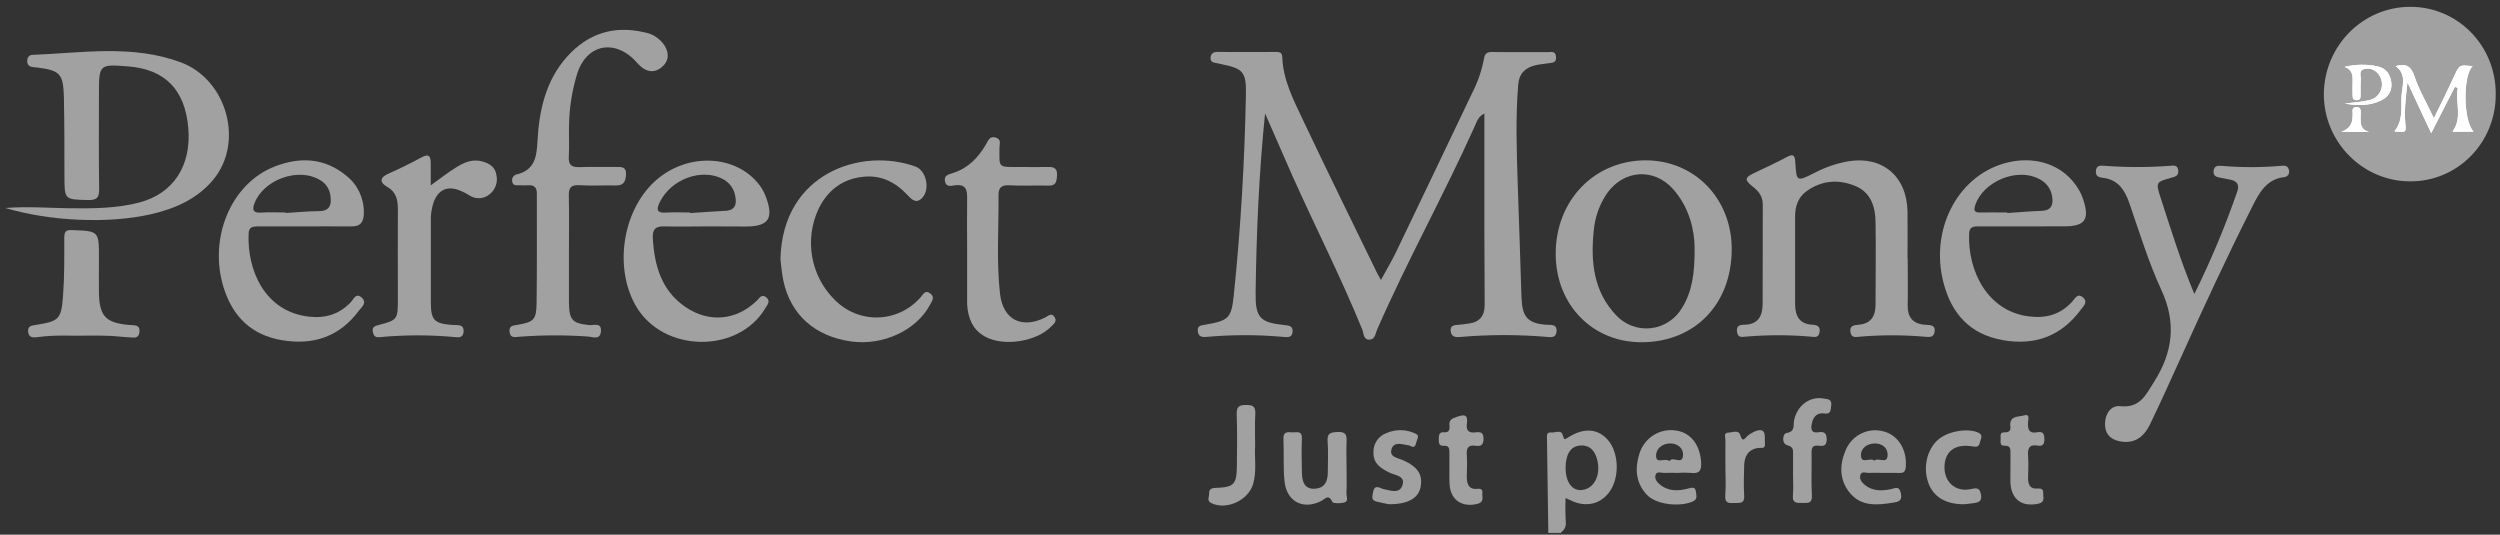 <?xml version="1.0" encoding="UTF-8"?>
<svg width="173px" height="37px" viewBox="0 0 173 37" version="1.1" xmlns="http://www.w3.org/2000/svg" xmlns:xlink="http://www.w3.org/1999/xlink">
    <rect x="0" y="0" width="173" height="37" fill="#333333" stroke="none"/>
    <!-- Generator: Sketch 54.1 (76490) - https://sketchapp.com -->
    <title>logo-perfect-money-01</title>
    <desc>Created with Sketch.</desc>
    <g id="homepage" stroke="none" stroke-width="1" fill="none" fill-rule="evenodd">
        <g id="Web_Homepage" transform="translate(-66, -7501)" fill-rule="nonzero">
            <g id="Perfect-Money" transform="translate(55, 7422)">
                <g id="logo-perfect-money-01" transform="translate(11, 79)">
                    <path d="M172.704,6.512 C172.719,8.116 172.1,9.659 170.986,10.794 C169.872,11.93 168.356,12.562 166.779,12.549 C163.495,12.549 160.8,9.819 160.81,6.51 C160.835,3.169 163.505,0.474 166.79,0.473 C168.365,0.465 169.877,1.1 170.988,2.235 C172.1,3.369 172.717,4.91 172.704,6.512 L172.704,6.512 Z" id="Path" fill="#A1A1A1"></path>
                    <path d="M171.171,9.111 C170.429,8.315 170.443,5.178 171.105,4.586 C170.182,4.471 170.197,4.478 169.819,5.296 C169.393,6.218 168.931,7.126 168.426,8.183 C167.915,7.1 167.397,6.238 167.086,5.296 C166.838,4.539 166.454,4.393 165.777,4.574 C166.605,5.166 166.195,6.017 166.181,6.757 C166.165,7.543 166.273,8.382 165.691,9.093 C166.531,9.172 166.504,9.174 166.447,8.53 C166.371,7.662 166.469,6.799 166.596,5.698 C167.201,6.992 167.7,8.061 168.238,9.214 C168.818,8.08 169.348,7.048 169.881,6.005 L170.079,6.086 C169.886,7.081 170.434,8.145 169.71,9.113 L171.171,9.111 Z M162.263,7.169 C163.23,7.337 164.006,7.308 164.747,6.961 C165.28,6.716 165.539,6.29 165.475,5.721 C165.411,5.153 165.141,4.745 164.563,4.602 C163.796,4.432 163,4.441 162.237,4.63 C162.742,4.799 162.812,5.171 162.794,5.595 C162.78,5.94 162.794,6.286 162.794,6.633 C162.794,6.846 162.895,6.943 163.108,6.929 C163.285,6.916 163.346,6.804 163.347,6.646 C163.347,6.27 163.332,5.895 163.36,5.521 C163.379,5.259 163.197,4.87 163.585,4.781 C163.984,4.67 164.408,4.837 164.629,5.193 C164.836,5.493 164.886,5.878 164.761,6.222 C164.636,6.566 164.352,6.826 164.002,6.916 C163.5,7.052 162.961,7.073 162.263,7.169 Z M163.933,9.134 C163.252,8.936 163.356,8.385 163.362,7.871 C163.362,7.64 163.394,7.386 163.041,7.407 C162.723,7.425 162.808,7.676 162.805,7.857 C162.792,8.342 162.794,8.828 162.017,9.12 L163.933,9.134 Z" id="Shape" fill="#FFFFFF"></path>
                    <path d="M107.143,36.877 C107.112,34.722 107.082,32.567 107.052,30.412 C107.052,30.196 106.983,29.889 107.342,29.928 C107.617,29.959 108.03,29.703 108.144,30.109 C108.238,30.448 108.25,30.443 108.529,30.264 C109.611,29.573 110.587,29.658 111.275,30.456 C112.049,31.358 112.083,33.107 111.345,34.076 C110.69,34.937 109.657,35.128 108.609,34.587 C108.543,34.553 108.474,34.526 108.339,34.464 C108.316,35.019 108.32,35.574 108.353,36.128 C108.39,36.489 108.22,36.682 107.998,36.879 L107.143,36.877 Z M108.339,32.365 C108.339,33.502 108.921,34.127 109.733,33.849 C110.413,33.618 110.763,32.766 110.528,31.816 C110.376,31.206 110.026,30.78 109.343,30.831 C108.695,30.874 108.342,31.434 108.339,32.361 L108.339,32.365 Z" id="Shape" fill="#A1A1A1"></path>
                    <path d="M87.542,7.848 C87.121,11.988 86.944,16.105 86.889,20.225 C86.864,21.983 87.172,22.314 88.883,22.496 C89.185,22.527 89.476,22.543 89.447,22.954 C89.419,23.366 89.108,23.348 88.817,23.315 C87.038,23.153 85.248,23.153 83.469,23.315 C83.115,23.348 82.907,23.25 82.886,22.888 C82.864,22.525 83.123,22.516 83.395,22.469 C85.022,22.186 85.21,22.038 85.379,20.417 C85.858,15.798 86.129,11.163 86.218,6.519 C86.246,4.985 86.021,4.743 84.543,4.444 C84.404,4.415 84.266,4.375 84.126,4.357 C83.901,4.328 83.744,4.231 83.771,3.978 C83.798,3.725 83.948,3.594 84.223,3.595 C85.584,3.606 86.947,3.595 88.305,3.595 C88.562,3.595 88.723,3.639 88.734,3.965 C88.791,5.541 89.508,6.909 90.153,8.277 C91.82,11.806 93.55,15.304 95.255,18.812 C95.324,18.957 95.407,19.094 95.562,19.372 C95.947,18.664 96.296,18.083 96.591,17.475 C98.356,13.804 100.114,10.129 101.866,6.451 C102.249,5.713 102.524,4.923 102.682,4.104 C102.748,3.693 102.892,3.592 103.273,3.599 C104.549,3.619 105.825,3.599 107.102,3.61 C107.333,3.61 107.634,3.501 107.675,3.917 C107.727,4.377 107.397,4.334 107.134,4.38 C106.871,4.427 106.568,4.442 106.291,4.505 C105.581,4.662 105.127,5.061 105.062,5.841 C104.865,8.174 104.957,10.508 105.03,12.844 C105.104,15.264 105.207,17.682 105.271,20.103 C105.315,21.603 105.333,22.449 107.269,22.483 C107.586,22.483 107.744,22.612 107.712,22.951 C107.681,23.29 107.462,23.35 107.18,23.324 C105.117,23.143 103.043,23.143 100.981,23.324 C100.64,23.353 100.415,23.247 100.384,22.891 C100.354,22.536 100.615,22.492 100.89,22.478 C101.165,22.464 101.396,22.42 101.648,22.388 C102.389,22.29 102.742,21.861 102.739,21.103 C102.726,19.399 102.719,17.696 102.719,15.995 C102.719,13.313 102.719,10.629 102.719,7.857 C102.276,8.066 102.187,8.45 102.042,8.759 C99.912,13.5 97.382,18.038 95.299,22.801 C95.178,23.077 95.159,23.494 94.767,23.505 C94.339,23.518 94.378,23.07 94.268,22.801 C92.799,19.197 91.025,15.72 89.428,12.156 C88.794,10.723 88.171,9.282 87.542,7.848 Z" id="Path" fill="#A1A1A1"></path>
                    <path d="M132.012,17.868 C132.012,18.935 132.035,20.003 132.012,21.07 C131.987,21.962 132.367,22.422 133.254,22.476 C133.565,22.496 133.948,22.476 133.874,22.96 C133.808,23.397 133.467,23.321 133.141,23.296 C131.671,23.172 130.193,23.172 128.723,23.296 C128.435,23.317 128.13,23.416 128.054,23 C127.967,22.534 128.284,22.501 128.62,22.471 C129.45,22.397 129.791,21.904 129.787,21.079 C129.787,19.173 129.821,17.269 129.787,15.365 C129.773,14.307 129.466,13.327 128.41,12.88 C127.239,12.385 126.07,12.472 125.012,13.23 C124.439,13.641 124.223,14.266 124.221,14.966 C124.221,16.986 124.221,19.007 124.221,21.027 C124.221,21.872 124.523,22.427 125.421,22.471 C125.758,22.489 125.976,22.588 125.914,22.982 C125.846,23.409 125.559,23.314 125.261,23.292 C123.791,23.167 122.314,23.167 120.844,23.292 C120.552,23.319 120.263,23.395 120.202,22.967 C120.142,22.539 120.38,22.476 120.706,22.471 C121.657,22.458 121.977,21.877 121.975,21.002 C121.975,18.722 121.975,16.441 121.984,14.161 C121.984,13.609 121.728,13.259 121.32,12.936 C120.695,12.452 120.722,12.289 121.4,11.968 C122.143,11.616 122.89,11.271 123.612,10.885 C124.033,10.658 124.202,10.665 124.234,11.212 C124.315,12.591 124.329,12.584 125.577,11.957 C126.307,11.574 127.091,11.306 127.901,11.161 C130.273,10.775 131.966,12.203 132,14.663 C132.014,15.73 132,16.798 132,17.866 L132.012,17.868 Z" id="Path" fill="#A1A1A1"></path>
                    <path d="M0.369,14.392 C1.927,14.275 3.385,14.392 4.835,14.414 C6.45,14.428 8.068,14.426 9.647,14.011 C11.998,13.394 13.256,11.466 13.029,8.844 C12.802,6.221 11.432,4.797 8.881,4.597 C6.858,4.436 6.847,4.447 6.847,6.514 C6.847,8.68 6.826,10.846 6.861,13.011 C6.872,13.63 6.759,13.86 6.084,13.842 C4.461,13.798 4.464,13.842 4.459,12.159 C4.459,10.371 4.459,8.58 4.423,6.794 C4.388,5.095 4.166,4.871 2.541,4.669 C2.429,4.657 2.316,4.653 2.204,4.631 C2.104,4.617 2.014,4.562 1.955,4.479 C1.896,4.396 1.872,4.292 1.89,4.191 C1.88,4.089 1.913,3.989 1.981,3.913 C2.049,3.838 2.144,3.795 2.245,3.796 C5.687,3.662 9.165,3.065 12.52,4.317 C15.714,5.514 16.897,9.846 14.766,12.423 C13.643,13.784 12.066,14.464 10.369,14.842 C7.452,15.491 3.464,15.313 0.369,14.392 Z" id="Path" fill="#A1A1A1"></path>
                    <path d="M113.878,11.095 C117.28,11.095 119.861,13.768 119.835,17.287 C119.808,21.041 117.314,23.633 113.676,23.682 C110.237,23.731 107.659,21.113 107.654,17.57 C107.649,13.878 110.314,11.105 113.878,11.095 Z M117.267,17.123 C117.253,16.007 116.946,14.387 115.766,13.073 C114.446,11.602 112.37,11.752 111.222,13.356 C110.682,14.138 110.358,15.052 110.284,16.004 C110.065,18.132 110.284,20.175 111.824,21.803 C112.446,22.477 113.345,22.813 114.248,22.71 C115.152,22.607 115.954,22.076 116.414,21.278 C117.072,20.193 117.285,18.976 117.267,17.123 Z" id="Shape" fill="#A1A1A1"></path>
                    <path d="M39.371,17.282 C39.371,18.493 39.371,19.704 39.371,20.915 C39.384,22.155 39.602,22.371 40.773,22.496 C41.078,22.528 41.632,22.281 41.584,22.924 C41.536,23.566 41.007,23.305 40.658,23.285 C39.075,23.177 37.486,23.183 35.904,23.305 C35.613,23.332 35.313,23.398 35.262,22.972 C35.21,22.547 35.482,22.532 35.794,22.48 C36.932,22.288 37.116,22.13 37.132,20.996 C37.167,18.458 37.144,15.921 37.15,13.383 C37.15,12.986 36.972,12.797 36.582,12.82 C36.384,12.833 36.185,12.833 35.988,12.82 C35.778,12.806 35.503,12.901 35.443,12.564 C35.418,12.448 35.442,12.328 35.51,12.232 C35.578,12.136 35.682,12.073 35.798,12.06 C36.99,11.748 37.136,10.882 37.194,9.772 C37.306,7.653 37.758,5.588 39.224,3.942 C40.69,2.296 42.496,1.745 44.609,2.24 C45.177,2.341 45.678,2.675 45.995,3.164 C46.323,3.705 46.284,4.232 45.803,4.64 C45.322,5.048 44.808,5.01 44.338,4.597 C44.123,4.417 43.951,4.175 43.736,3.987 C42.301,2.724 40.583,3.189 39.966,5.023 C39.593,6.205 39.395,7.435 39.377,8.676 C39.354,9.398 39.407,10.12 39.361,10.842 C39.325,11.441 39.577,11.582 40.109,11.564 C40.958,11.531 41.809,11.564 42.661,11.553 C43.016,11.553 43.348,11.537 43.321,12.071 C43.298,12.542 43.168,12.844 42.634,12.834 C41.784,12.818 40.931,12.865 40.083,12.816 C39.503,12.782 39.348,12.997 39.362,13.558 C39.391,14.8 39.371,16.04 39.371,17.282 Z" id="Path" fill="#A1A1A1"></path>
                    <path d="M151.848,20.345 C152.987,18.047 153.98,15.677 154.82,13.25 C154.969,12.813 154.831,12.528 154.351,12.437 C154.101,12.394 153.855,12.326 153.603,12.289 C153.301,12.244 153.122,12.098 153.188,11.775 C153.243,11.504 153.429,11.45 153.7,11.474 C155.085,11.596 156.477,11.596 157.861,11.474 C158.104,11.45 158.33,11.463 158.393,11.766 C158.43,11.881 158.41,12.007 158.34,12.105 C158.269,12.203 158.158,12.261 158.039,12.261 C156.85,12.405 156.344,13.331 155.877,14.257 C154.131,17.713 152.506,21.225 150.909,24.759 C150.215,26.302 149.513,27.844 148.78,29.365 C148.289,30.378 147.568,30.724 146.651,30.531 C145.994,30.392 145.654,29.979 145.668,29.322 C145.68,28.636 146.063,28.037 146.732,28.107 C148.086,28.254 148.494,27.322 149.071,26.409 C150.366,24.359 150.616,22.335 149.561,20.054 C148.674,18.134 148.054,16.083 147.357,14.074 C147.032,13.136 146.562,12.419 145.51,12.304 C145.221,12.271 145.008,12.178 145.036,11.836 C145.068,11.418 145.345,11.457 145.652,11.475 C147.15,11.586 148.655,11.586 150.153,11.475 C150.414,11.456 150.686,11.398 150.735,11.779 C150.785,12.159 150.535,12.226 150.233,12.309 C149.183,12.594 149.169,12.612 149.523,13.708 C150.233,15.897 150.911,18.09 151.848,20.345 Z" id="Path" fill="#A1A1A1"></path>
                    <path d="M20.978,15.668 C19.93,15.668 18.881,15.668 17.831,15.668 C17.492,15.668 17.225,15.699 17.204,16.157 C17.091,18.666 18.301,21.572 21.399,21.915 C22.524,22.036 23.459,21.751 24.257,20.933 C24.461,20.725 24.63,20.211 25.047,20.61 C25.416,20.971 25.013,21.261 24.837,21.496 C23.491,23.314 21.668,23.902 19.514,23.541 C17.431,23.194 16.122,21.942 15.485,19.931 C14.401,16.502 15.98,12.703 18.998,11.526 C20.749,10.844 22.447,10.909 23.966,12.159 C24.743,12.77 25.192,13.717 25.178,14.715 C25.178,15.365 24.958,15.677 24.303,15.668 C23.198,15.656 22.093,15.668 20.985,15.668 L20.978,15.668 Z M19.768,14.704 L19.768,14.739 C20.528,14.694 21.289,14.616 22.05,14.612 C22.884,14.612 22.958,14.103 22.854,13.464 C22.773,13.005 22.479,12.614 22.064,12.414 C20.59,11.584 18.24,12.445 17.611,14.06 C17.433,14.527 17.522,14.749 18.07,14.712 C18.618,14.674 19.202,14.704 19.768,14.704 Z" id="Shape" fill="#A1A1A1"></path>
                    <path d="M140.141,15.666 C139.092,15.666 138.043,15.666 136.995,15.666 C136.656,15.666 136.285,15.63 136.264,16.15 C136.155,18.773 137.548,21.541 140.401,21.895 C141.594,22.043 142.58,21.77 143.397,20.872 C143.594,20.653 143.767,20.263 144.138,20.579 C144.509,20.895 144.186,21.166 144.018,21.397 C142.646,23.274 140.794,23.938 138.565,23.532 C136.336,23.126 135.041,21.727 134.484,19.54 C133.561,15.955 135.394,12.304 138.606,11.331 C140.749,10.683 142.8,11.369 143.831,13.089 C143.964,13.309 144.073,13.544 144.154,13.789 C144.616,15.188 144.287,15.659 142.864,15.663 C141.949,15.668 141.047,15.666 140.141,15.666 Z M138.899,14.704 L138.899,14.744 C139.688,14.692 140.478,14.616 141.269,14.591 C141.998,14.567 142.103,14.125 142,13.542 C141.902,13.024 141.56,12.587 141.085,12.374 C139.583,11.58 137.241,12.555 136.693,14.179 C136.574,14.54 136.592,14.721 137.027,14.704 C137.644,14.69 138.269,14.704 138.891,14.704 L138.899,14.704 Z" id="Shape" fill="#A1A1A1"></path>
                    <path d="M49.034,15.666 C48.012,15.666 46.99,15.693 45.97,15.666 C45.324,15.645 45.134,15.896 45.177,16.54 C45.296,18.43 45.793,20.119 47.432,21.242 C49.072,22.364 50.981,22.177 52.388,20.79 C52.565,20.61 52.709,20.332 53.013,20.567 C53.35,20.828 53.108,21.077 52.968,21.316 C51.08,24.505 45.871,24.418 43.999,21.166 C42.487,18.529 43.069,14.638 45.283,12.576 C47.391,10.614 50.692,10.633 52.399,12.614 C52.646,12.893 52.842,13.215 52.979,13.564 C53.568,15.123 53.202,15.675 51.588,15.675 L49.034,15.666 Z M47.746,14.704 L47.746,14.744 C48.566,14.692 49.386,14.632 50.205,14.589 C50.88,14.555 50.993,14.123 50.882,13.576 C50.797,13.057 50.47,12.612 50.005,12.381 C48.539,11.622 46.44,12.394 45.656,13.988 C45.369,14.574 45.511,14.753 46.128,14.71 C46.666,14.675 47.207,14.704 47.746,14.704 L47.746,14.704 Z" id="Shape" fill="#A1A1A1"></path>
                    <path d="M54.008,17.933 C54.137,11.954 59.636,10.172 63.359,11.53 C64.088,11.795 64.367,13.053 63.854,13.65 C63.439,14.134 63.119,13.842 62.802,13.5 C61.959,12.598 60.956,12.087 59.695,12.237 C58.275,12.396 57.267,13.181 56.65,14.444 C55.649,16.566 56.094,19.101 57.755,20.74 C58.551,21.557 59.645,22.001 60.775,21.966 C61.905,21.932 62.97,21.423 63.717,20.559 C63.895,20.35 64.035,20.034 64.386,20.318 C64.711,20.581 64.491,20.834 64.363,21.077 C63.437,22.85 61.1,23.938 58.903,23.629 C56.389,23.278 54.711,21.785 54.207,19.419 C54.086,18.839 54.051,18.26 54.008,17.933 Z" id="Path" fill="#A1A1A1"></path>
                    <path d="M29.809,12.824 C30.478,12.347 31.012,11.921 31.584,11.571 C32.116,11.239 32.694,10.99 33.358,11.167 C33.855,11.3 34.258,11.54 34.352,12.104 C34.462,12.595 34.289,13.108 33.904,13.426 C33.501,13.777 32.919,13.814 32.476,13.517 C32.235,13.365 31.98,13.24 31.713,13.143 C30.916,12.863 30.338,13.154 30.019,13.955 C29.859,14.419 29.79,14.909 29.815,15.399 C29.815,17.247 29.815,19.094 29.815,20.942 C29.815,22.142 30.058,22.386 31.246,22.483 C31.359,22.494 31.472,22.498 31.585,22.496 C31.875,22.496 32.088,22.556 32.082,22.918 C32.077,23.281 31.875,23.362 31.582,23.335 C29.804,23.164 28.014,23.164 26.236,23.335 C25.934,23.368 25.826,23.169 25.792,22.929 C25.751,22.637 25.936,22.559 26.193,22.492 C27.495,22.155 27.531,22.099 27.533,20.754 C27.533,18.675 27.519,16.603 27.533,14.52 C27.533,13.84 27.437,13.295 26.782,12.923 C26.28,12.638 26.25,12.293 26.871,12.02 C27.648,11.678 28.416,11.299 29.163,10.894 C29.696,10.598 29.811,10.827 29.807,11.318 C29.809,11.775 29.809,12.237 29.809,12.824 Z" id="Path" fill="#A1A1A1"></path>
                    <path d="M66.925,17.311 C66.925,16.1 66.908,14.89 66.925,13.679 C66.938,13.076 66.782,12.741 66.107,12.818 C65.864,12.845 65.493,12.984 65.398,12.575 C65.288,12.131 65.66,12.062 65.946,11.972 C66.982,11.645 67.681,10.925 68.221,10.008 C68.375,9.746 68.473,9.391 68.897,9.515 C69.321,9.64 69.161,9.979 69.163,10.237 C69.163,11.625 69.021,11.558 70.529,11.555 C71.209,11.555 71.89,11.571 72.57,11.555 C72.962,11.542 73.169,11.699 73.146,12.096 C73.123,12.493 73.123,12.86 72.562,12.844 C71.656,12.818 70.747,12.876 69.842,12.822 C69.31,12.789 69.094,12.988 69.097,13.481 C69.12,15.755 68.946,18.038 69.198,20.305 C69.401,22.13 70.698,22.779 72.319,21.974 C72.536,21.868 72.75,21.613 72.972,21.935 C73.175,22.232 72.917,22.415 72.747,22.592 C71.72,23.653 69.429,24.008 68.134,23.276 C67.287,22.796 66.975,21.98 66.925,21.034 C66.925,20.976 66.925,20.919 66.925,20.854 C66.925,19.674 66.925,18.493 66.925,17.311 Z" id="Path" fill="#A1A1A1"></path>
                    <path d="M6.118,23.225 C5.076,23.256 3.856,23.155 2.64,23.324 C2.324,23.37 1.975,23.398 1.945,22.935 C1.918,22.525 2.23,22.527 2.521,22.478 C4.065,22.227 4.237,22.099 4.358,20.529 C4.463,19.179 4.45,17.821 4.448,16.464 C4.448,16.007 4.565,15.894 5.023,15.923 C6.847,15.998 6.847,15.979 6.847,17.874 C6.847,18.68 6.833,19.498 6.847,20.298 C6.885,21.873 7.309,22.325 8.863,22.482 C8.92,22.482 8.975,22.492 9.04,22.494 C9.36,22.509 9.706,22.494 9.651,22.982 C9.596,23.469 9.221,23.352 8.93,23.342 C8.478,23.324 8.029,23.259 7.577,23.24 C7.124,23.22 6.719,23.225 6.118,23.225 Z" id="Path" fill="#A1A1A1"></path>
                    <path d="M93.182,32.398 C93.182,32.973 93.204,33.551 93.172,34.125 C93.161,34.347 93.363,34.697 92.994,34.78 C92.733,34.84 92.251,34.85 92.196,34.728 C91.933,34.148 91.679,34.547 91.422,34.672 C90.18,35.298 89.036,34.72 88.888,33.305 C88.789,32.338 88.86,31.353 88.814,30.376 C88.789,29.865 89.089,29.894 89.406,29.918 C89.724,29.941 90.116,29.757 90.091,30.367 C90.059,31.141 90.075,31.921 90.091,32.699 C90.105,33.282 90.235,33.849 90.964,33.82 C91.694,33.791 91.894,33.278 91.885,32.625 C91.885,31.934 91.926,31.239 91.871,30.553 C91.823,29.974 92.07,29.918 92.551,29.894 C93.108,29.869 93.219,30.075 93.182,30.584 C93.154,31.185 93.182,31.793 93.182,32.398 Z" id="Path" fill="#A1A1A1"></path>
                    <path d="M130.289,32.724 C129.977,32.724 129.665,32.704 129.354,32.724 C129.145,32.742 128.842,32.58 128.746,32.843 C128.637,33.136 128.843,33.403 129.072,33.578 C129.613,33.995 130.233,33.979 130.859,33.847 C131.15,33.786 131.423,33.591 131.54,34.128 C131.657,34.666 131.363,34.726 131.024,34.78 C129.91,34.96 128.776,35.085 127.969,34.058 C127.291,33.192 127.287,32.195 127.701,31.197 C128.13,30.101 129.317,29.526 130.424,29.876 C131.4,30.165 131.982,31.186 131.877,32.329 C131.844,32.69 131.689,32.742 131.395,32.73 C131.028,32.712 130.658,32.724 130.289,32.724 Z M129.706,31.88 C129.988,31.618 130.593,32.17 130.625,31.495 C130.644,30.986 130.226,30.67 129.707,30.688 C129.189,30.706 128.758,31.024 128.779,31.515 C128.801,32.159 129.411,31.62 129.706,31.88 Z" id="Shape" fill="#A1A1A1"></path>
                    <path d="M116.118,32.724 C115.807,32.724 115.493,32.706 115.183,32.724 C114.973,32.74 114.666,32.585 114.572,32.845 C114.464,33.141 114.687,33.401 114.911,33.567 C115.511,34.024 116.181,33.979 116.863,33.796 C117.09,33.735 117.319,33.67 117.358,34.036 C117.386,34.316 117.496,34.565 117.095,34.724 C116.148,35.098 114.583,34.905 113.958,34.235 C113.169,33.388 113.122,32.374 113.467,31.329 C113.836,30.248 114.922,29.6 116.029,29.8 C117.024,29.961 117.642,30.809 117.718,31.979 C117.761,32.603 117.558,32.805 116.971,32.721 C116.687,32.701 116.402,32.702 116.118,32.724 L116.118,32.724 Z M115.53,31.91 C115.756,31.519 116.417,32.232 116.467,31.502 C116.499,31.011 116.084,30.674 115.562,30.685 C115.012,30.696 114.577,31.058 114.601,31.571 C114.624,32.127 115.193,31.654 115.53,31.91 Z" id="Shape" fill="#A1A1A1"></path>
                    <path d="M124.077,32.804 C124.077,32.372 124.09,31.939 124.077,31.508 C124.067,31.221 124.171,30.937 123.685,30.811 C123.261,30.699 123.362,30.012 123.621,29.968 C124.258,29.864 124.083,29.41 124.154,29.066 C124.374,28.053 125.24,27.403 126.203,27.577 C126.459,27.624 126.787,27.606 126.721,28.068 C126.673,28.4 126.707,28.683 126.214,28.609 C125.754,28.541 125.476,28.842 125.382,29.29 C125.302,29.663 125.307,29.995 125.845,29.912 C126.2,29.86 126.4,29.928 126.407,30.394 C126.407,30.914 126.121,30.871 125.814,30.84 C125.412,30.8 125.355,31.01 125.36,31.354 C125.378,32.333 125.33,33.313 125.382,34.287 C125.41,34.841 125.122,34.807 124.764,34.802 C124.406,34.796 124.012,34.879 124.069,34.26 C124.115,33.786 124.077,33.293 124.077,32.804 Z" id="Path" fill="#A1A1A1"></path>
                    <path d="M139.124,32.372 C139.124,32.056 139.124,31.739 139.124,31.423 C139.124,31.107 139.158,30.831 138.719,30.844 C138.347,30.854 138.455,30.549 138.446,30.344 C138.437,30.138 138.393,29.907 138.705,29.918 C138.98,29.928 139.158,29.835 139.119,29.53 C139.019,28.741 139.672,28.865 140.073,28.744 C140.474,28.624 140.355,29.008 140.343,29.187 C140.304,29.694 140.387,30.033 141.005,29.909 C141.399,29.835 141.471,30.062 141.471,30.412 C141.471,30.762 141.328,30.894 141.014,30.836 C140.409,30.728 140.304,31.044 140.343,31.558 C140.38,32.044 140.359,32.537 140.343,33.026 C140.327,33.515 140.472,33.86 140.999,33.807 C141.493,33.757 141.365,34.082 141.4,34.349 C141.441,34.664 141.335,34.798 141.015,34.863 C139.901,35.087 139.179,34.547 139.12,33.396 C139.11,33.064 139.126,32.719 139.124,32.372 Z" id="Path" fill="#A1A1A1"></path>
                    <path d="M100.299,32.396 C100.299,32.051 100.299,31.704 100.299,31.36 C100.299,31.08 100.299,30.818 99.916,30.849 C99.597,30.872 99.552,30.668 99.561,30.41 C99.57,30.152 99.561,29.869 99.95,29.912 C100.276,29.939 100.333,29.716 100.305,29.466 C100.25,29.046 100.482,28.956 100.823,28.844 C101.293,28.681 101.603,28.647 101.509,29.299 C101.438,29.786 101.626,29.984 102.111,29.919 C102.411,29.878 102.656,29.896 102.661,30.34 C102.666,30.784 102.483,30.907 102.107,30.847 C101.614,30.771 101.467,30.993 101.502,31.473 C101.538,31.954 101.513,32.454 101.502,32.943 C101.492,33.432 101.598,33.897 102.242,33.827 C102.709,33.776 102.547,34.114 102.581,34.332 C102.624,34.623 102.549,34.791 102.214,34.874 C101.121,35.127 100.345,34.565 100.305,33.441 C100.289,33.087 100.299,32.742 100.299,32.396 Z" id="Path" fill="#A1A1A1"></path>
                    <path d="M96.115,34.892 C95.977,34.865 95.615,34.805 95.26,34.711 C94.857,34.614 94.965,34.35 95.02,34.042 C95.093,33.648 95.283,33.666 95.553,33.776 C95.603,33.803 95.656,33.824 95.711,33.838 C96.197,33.926 96.837,34.21 97.049,33.582 C97.274,32.917 96.539,32.901 96.14,32.699 C95.565,32.41 95.036,32.102 95.042,31.322 C95.017,30.724 95.376,30.179 95.929,29.975 C96.588,29.681 97.341,29.699 97.985,30.024 C98.266,30.158 98.04,30.427 97.998,30.638 C97.95,30.88 97.859,31.01 97.602,30.86 C97.552,30.833 97.497,30.817 97.441,30.811 C97.029,30.752 96.488,30.537 96.307,31.044 C96.096,31.634 96.72,31.683 97.079,31.84 C98.122,32.307 98.477,32.849 98.299,33.733 C98.14,34.473 97.423,34.903 96.115,34.892 Z" id="Path" fill="#A1A1A1"></path>
                    <path d="M86.855,30.863 C86.798,31.64 86.976,32.567 86.722,33.471 C86.397,34.625 84.878,35.323 83.831,34.818 C83.476,34.646 83.684,34.381 83.673,34.156 C83.661,33.876 83.794,33.775 84.089,33.764 C85.4,33.719 85.577,33.535 85.592,32.226 C85.604,31.048 85.623,29.867 85.581,28.69 C85.56,28.138 85.742,28.019 86.252,28.024 C86.731,28.024 86.894,28.16 86.866,28.654 C86.825,29.338 86.855,30.031 86.855,30.863 Z" id="Path" fill="#A1A1A1"></path>
                    <path d="M135.896,34.894 C134.612,34.894 133.799,34.368 133.45,33.439 C133.065,32.414 133.316,31.185 134.056,30.481 C134.713,29.854 136.083,29.609 136.853,29.918 C137.24,30.075 137.101,30.304 137.03,30.537 C136.959,30.77 136.965,30.966 136.548,30.898 C135.281,30.672 134.564,31.239 134.557,32.342 C134.557,33.343 135.298,34.024 136.276,33.865 C136.649,33.804 136.986,33.634 137.085,34.226 C137.185,34.818 136.753,34.78 136.407,34.84 C136.191,34.872 135.964,34.886 135.896,34.894 Z" id="Path" fill="#A1A1A1"></path>
                    <path d="M119.4,32.369 C119.4,31.733 119.388,31.105 119.4,30.465 C119.4,30.271 119.249,29.932 119.622,29.934 C119.895,29.934 120.305,29.714 120.429,30.114 C120.577,30.591 120.692,30.41 120.901,30.187 C121.027,30.071 121.17,29.977 121.325,29.907 C121.556,29.782 121.898,29.683 122.035,29.871 C122.172,30.058 122.11,30.412 122.133,30.703 C122.165,31.1 121.87,30.968 121.673,30.997 C120.986,31.096 120.717,31.56 120.697,32.204 C120.676,32.896 120.655,33.592 120.697,34.282 C120.738,34.91 120.342,34.787 119.987,34.807 C119.602,34.829 119.345,34.807 119.388,34.266 C119.439,33.643 119.4,33.004 119.4,32.369 Z" id="Path" fill="#A1A1A1"></path>
                    <g id="Group-19" transform="translate(162.017, 4.481)" fill="#FFFFFF">
                        <path d="M9.154,4.63 L7.694,4.63 C8.403,3.662 7.871,2.598 8.063,1.603 L7.864,1.522 C7.332,2.56 6.799,3.598 6.221,4.731 C5.689,3.578 5.185,2.509 4.58,1.215 C4.452,2.316 4.354,3.179 4.431,4.047 C4.487,4.691 4.514,4.689 3.675,4.61 C4.257,3.903 4.148,3.06 4.164,2.275 C4.179,1.54 4.588,0.683 3.76,0.091 C4.438,-0.101 4.824,0.053 5.069,0.813 C5.38,1.753 5.898,2.617 6.409,3.7 C6.92,2.65 7.376,1.742 7.802,0.813 C8.18,-0.005 8.157,-0.012 9.088,0.103 C8.426,0.697 8.412,3.834 9.154,4.63 Z" id="Path"></path>
                        <path d="M0.247,2.688 C0.944,2.592 1.489,2.571 1.994,2.435 C2.344,2.345 2.628,2.085 2.753,1.741 C2.878,1.396 2.829,1.012 2.621,0.712 C2.4,0.357 1.978,0.19 1.579,0.3 C1.191,0.388 1.373,0.778 1.354,1.04 C1.325,1.414 1.345,1.789 1.341,2.164 C1.341,2.323 1.283,2.435 1.102,2.448 C0.889,2.462 0.79,2.365 0.788,2.152 C0.788,1.805 0.774,1.459 0.788,1.114 C0.806,0.686 0.736,0.318 0.231,0.148 C0.994,-0.04 1.789,-0.049 2.557,0.121 C3.135,0.264 3.407,0.697 3.469,1.24 C3.531,1.784 3.27,2.235 2.741,2.48 C1.989,2.827 1.214,2.856 0.247,2.688 Z" id="Path"></path>
                        <path d="M1.916,4.653 L3.67483821e-14,4.653 C0.777,4.356 0.775,3.87 0.788,3.39 C0.788,3.209 0.706,2.959 1.024,2.941 C1.379,2.919 1.347,3.173 1.345,3.404 C1.34,3.904 1.235,4.455 1.916,4.653 Z" id="Path"></path>
                    </g>
                </g>
            </g>
        </g>
    </g>
</svg>